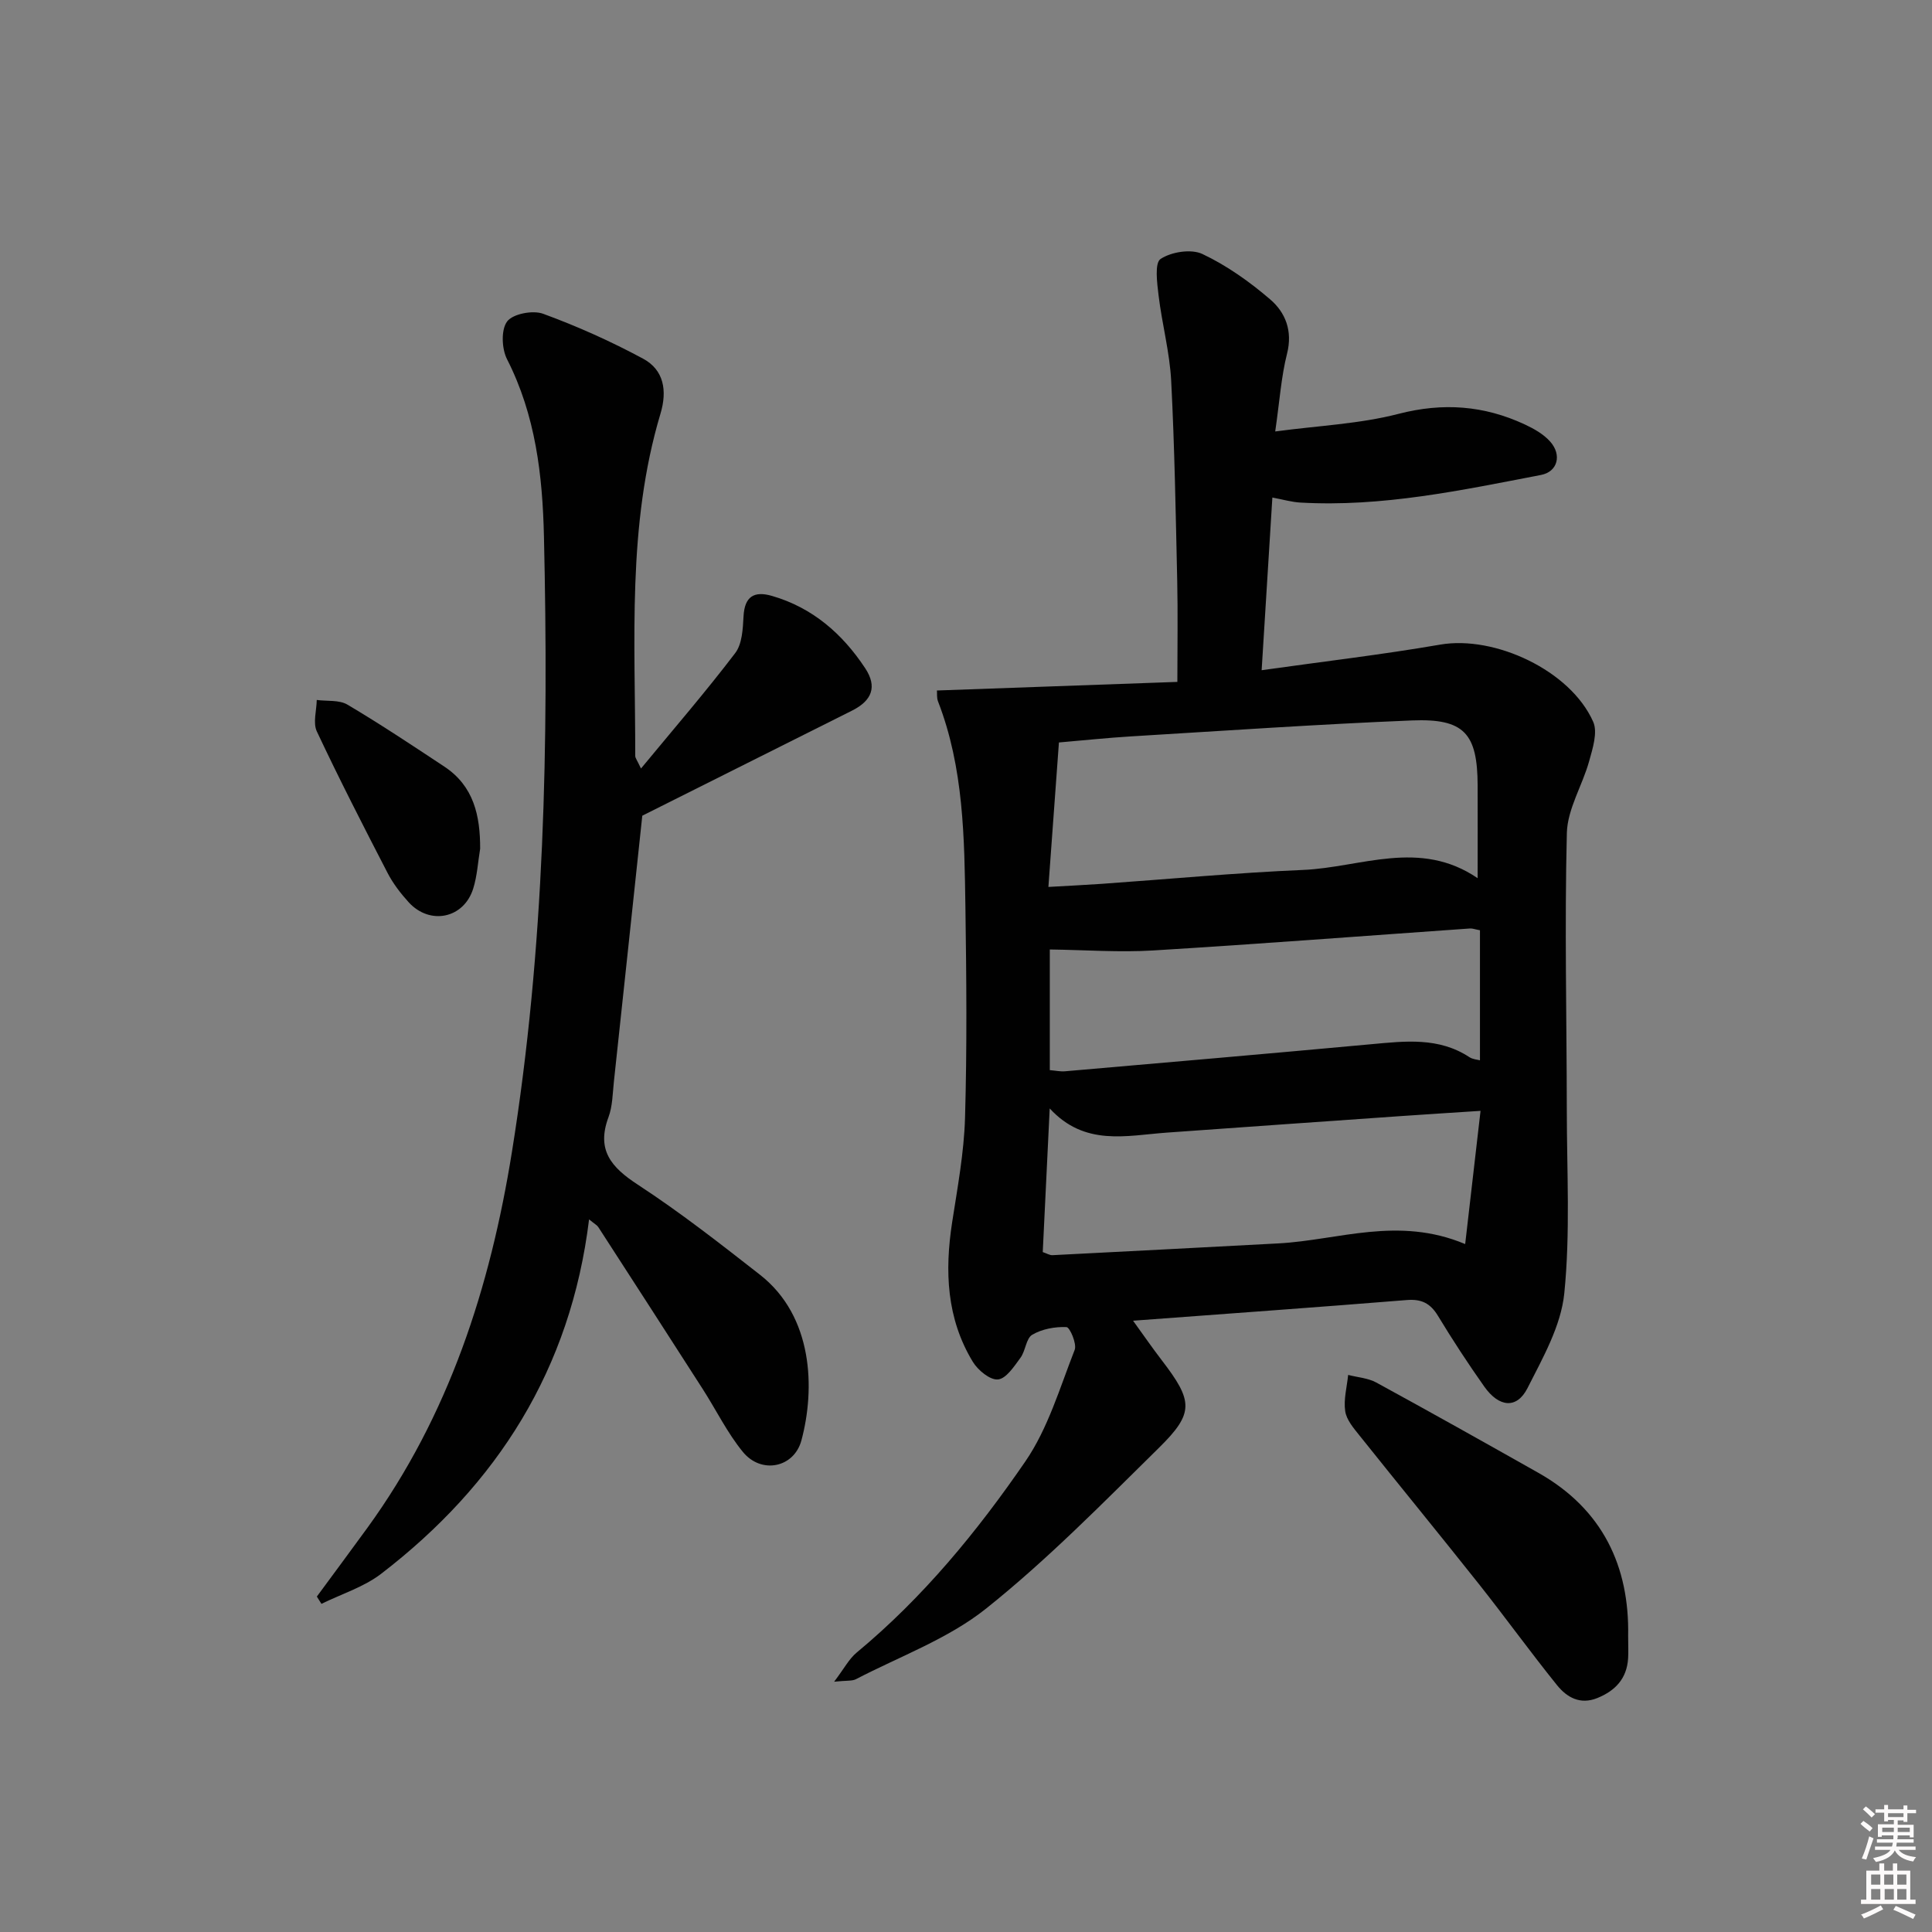 <svg enable-background="new 0 0 400 400" viewBox="0 0 400 400" xmlns="http://www.w3.org/2000/svg"><rect x="0" y="0" width="400" height="400" fill="#808080" stroke="none"/><path d="m385.2 377.6.6-.6c.6.4 1.3.9 1.9 1.5l-.6.7c-.8-.6-1.4-1.1-1.9-1.6zm.3 7.1c.6-1.4 1.1-2.9 1.5-4.5.3.1.6.3.9.4-.5 1.4-1 2.9-1.5 4.4l-.9-.2zm.2-10.1.6-.6c.7.5 1.3 1.1 1.9 1.6l-.7.7c-.6-.6-1.2-1.2-1.8-1.7zm8.4-.8h.8v.9h1.8v.7h-1.8v1.8h-.8v-.3h-1.2v.9h3.3v2.6h-.8v-.4h-2.5c0 .3 0 .6-.1.8h3.4v.7h-3.5c0 .3-.1.6-.1.8h4v.7h-3.5c.7.9 1.9 1.3 3.6 1.5-.2.2-.4.5-.6.9-1.9-.3-3.2-1.1-3.8-2.3-.5 1.1-1.8 2-3.9 2.4-.2-.3-.4-.5-.6-.8 1.9-.4 3.1-.9 3.6-1.7h-3.2v-.7h3.5c.1-.2.1-.5.2-.8h-3.3v-.7h3.4c0-.2 0-.5 0-.8h-2.4v.3h-.8v-2.6h3.3v-.9h-1.2v.3h-.8v-1.8h-1.8v-.7h1.8v-.9h.8v.9h3.2zm-4.4 5.5h2.4c0-.3 0-.6 0-.9h-2.4zm1.2-3.1h3.2v-.8h-3.2zm4.4 2.2h-2.4v.9h2.5v-.9z" fill="#fcfafa"/><path d="m389.2 385.8h.9v1.5h1.8v-1.5h.9v1.5h2.7v6h1.1v.9h-11.3v-.9h1.1v-6h2.7v-1.5zm.2 8.7.5.8c-1.2.6-2.5 1.3-4 1.9-.2-.3-.3-.6-.6-.8 1.6-.6 3-1.3 4.1-1.9zm-2-4.3h1.9v-2.1h-1.9zm0 3.1h1.9v-2.2h-1.9zm2.7-3.1h1.9v-2.1h-1.9zm.1 3.1h1.9v-2.2h-1.9zm2.3 1.3c1.4.6 2.7 1.2 4.1 1.8l-.5.9c-1.5-.7-2.8-1.4-4.1-1.9zm2.2-6.5h-1.9v2.1h1.9zm-1.9 5.2h1.9v-2.2h-1.9z" fill="#fcfafa"/><g fill="#010101"><path d="m193.98 142.96c16.67-.6 32.96-1.18 49.78-1.78 0-7.44.12-14.19-.03-20.94-.31-13.81-.54-27.62-1.25-41.41-.31-5.92-1.9-11.76-2.61-17.67-.31-2.58-.85-6.71.42-7.55 2.23-1.47 6.33-2.12 8.66-1.02 5.04 2.38 9.75 5.73 14.01 9.38 3.18 2.72 4.7 6.53 3.51 11.25-1.21 4.77-1.53 9.76-2.45 16.11 8.99-1.21 17.47-1.56 25.51-3.64 9.22-2.39 17.73-1.74 26.15 2.18 1.91.89 3.91 2.02 5.28 3.57 2.44 2.75 1.54 6.23-1.9 6.89-16.46 3.17-32.91 6.69-49.85 5.72-1.78-.1-3.53-.62-5.78-1.04-.74 11.91-1.46 23.57-2.22 35.75 12.74-1.8 24.92-3.22 36.97-5.3 11.27-1.95 26.96 5.34 31.67 15.97.97 2.18-.1 5.52-.83 8.15-1.39 5.02-4.49 9.89-4.62 14.88-.48 19.15-.03 38.31-.01 57.47.01 12.62.74 25.33-.52 37.84-.68 6.75-4.45 13.37-7.62 19.63-2.21 4.35-5.89 4.01-8.96-.34-3.36-4.76-6.55-9.64-9.57-14.62-1.57-2.6-3.41-3.53-6.46-3.28-18.55 1.5-37.11 2.82-56.67 4.28 2.18 3.01 3.98 5.63 5.91 8.14 6.53 8.51 6.8 10.94-.58 18.2-11.6 11.42-23.06 23.12-35.75 33.25-7.87 6.28-17.87 9.9-26.96 14.63-.79.41-1.89.24-4.51.52 2.07-2.73 3.08-4.72 4.66-6.03 13.72-11.37 24.95-25.05 34.93-39.58 4.69-6.83 7.13-15.24 10.21-23.09.49-1.25-1.01-4.69-1.69-4.72-2.37-.1-5.06.39-7.09 1.58-1.29.76-1.38 3.33-2.44 4.77-1.31 1.78-2.96 4.33-4.66 4.49-1.65.16-4.16-1.92-5.22-3.67-5.43-8.96-5.83-18.76-4.27-28.86 1.11-7.19 2.46-14.42 2.67-21.66.42-14.48.29-28.99.08-43.49-.22-14.44-.33-28.94-5.68-42.72-.28-.73-.16-1.62-.22-2.24zm23.08 40.67c4.48-.26 7.76-.41 11.04-.64 13.9-.98 27.78-2.29 41.7-2.88 11.95-.51 24.11-6.49 36.13 1.71 0-6.93.02-13.07 0-19.21-.04-10.76-2.77-13.89-13.6-13.45-19.39.79-38.76 2.13-58.14 3.3-4.92.3-9.82.82-14.95 1.26-.73 10-1.43 19.54-2.18 29.91zm-1.17 75.6c.84.28 1.44.67 2.03.64 15.6-.79 31.2-1.61 46.8-2.44 12.4-.67 24.73-5.69 38.63.14 1.08-9.41 2.1-18.23 3.18-27.58-6.35.42-11.32.72-16.28 1.07-16.24 1.14-32.48 2.27-48.72 3.44-8.33.6-16.94 2.89-24.2-5.01-.51 10.51-.97 20.06-1.44 29.74zm1.46-62.65v24.98c1.22.1 2.19.32 3.14.24 21.15-1.84 42.3-3.66 63.44-5.61 7-.64 13.94-1.49 20.29 2.68.7.46 1.66.51 2.19.66 0-9.19 0-18.1 0-26.93-1.07-.2-1.57-.4-2.04-.37-21.86 1.53-43.71 3.22-65.58 4.55-7 .43-14.04-.1-21.44-.2z"/><path d="m132.98 168.88c-2 18.74-3.92 36.9-5.88 55.06-.27 2.47-.27 5.08-1.12 7.36-2.53 6.79.55 10.37 6.07 13.97 8.76 5.72 17.04 12.2 25.29 18.65 11.06 8.65 11.44 23.64 8.59 34.28-1.53 5.71-8.33 7.06-12.13 2.4-3.23-3.95-5.52-8.67-8.3-13-7.19-11.2-14.41-22.39-21.64-33.56-.25-.38-.73-.62-1.9-1.58-3.79 31.01-19.01 54.91-43.04 73.37-3.6 2.76-8.22 4.19-12.37 6.23-.32-.5-.64-1.01-.95-1.51 3.49-4.75 7.02-9.48 10.48-14.25 16.89-23.28 25.4-49.74 29.91-77.81 6.79-42.23 7.61-84.75 6.63-127.37-.29-12.73-1.73-25.13-7.64-36.74-1.11-2.17-1.27-6.12.02-7.83 1.19-1.58 5.31-2.37 7.44-1.59 7.1 2.6 14.06 5.72 20.72 9.31 4.32 2.33 5 6.66 3.59 11.36-6.96 23.23-5.2 47.13-5.23 70.88 0 .43.38.87 1.19 2.6 6.84-8.28 13.42-15.9 19.51-23.9 1.44-1.89 1.58-5.01 1.72-7.59.21-4.17 2.23-5.31 5.9-4.24 8.39 2.43 14.58 7.84 19.29 14.97 2.52 3.82 1.44 6.69-2.75 8.79-14.73 7.37-29.43 14.74-43.4 21.74z"/><path d="m337.09 338.67c0 2.07.08 3.4-.01 4.73-.28 4.12-2.62 6.63-6.34 8.15-3.59 1.47-6.35-.14-8.38-2.66-5.53-6.86-10.69-14.02-16.16-20.92-8.17-10.3-16.51-20.47-24.71-30.74-1.23-1.54-2.72-3.26-2.98-5.07-.36-2.42.36-4.99.61-7.5 1.95.51 4.11.64 5.83 1.58 11.23 6.13 22.39 12.39 33.53 18.68 13.43 7.57 18.88 19.51 18.61 33.75z"/><path d="m99.41 175.72c-.46 2.76-.61 5.62-1.44 8.26-1.94 6.19-8.97 7.64-13.37 2.81-1.66-1.83-3.22-3.86-4.35-6.04-5.02-9.7-10-19.43-14.65-29.31-.84-1.78-.06-4.33-.02-6.52 2.14.29 4.65-.05 6.36.97 6.82 4.04 13.44 8.45 20.06 12.83 6.09 4.03 7.43 10.15 7.41 17z"/></g></svg>